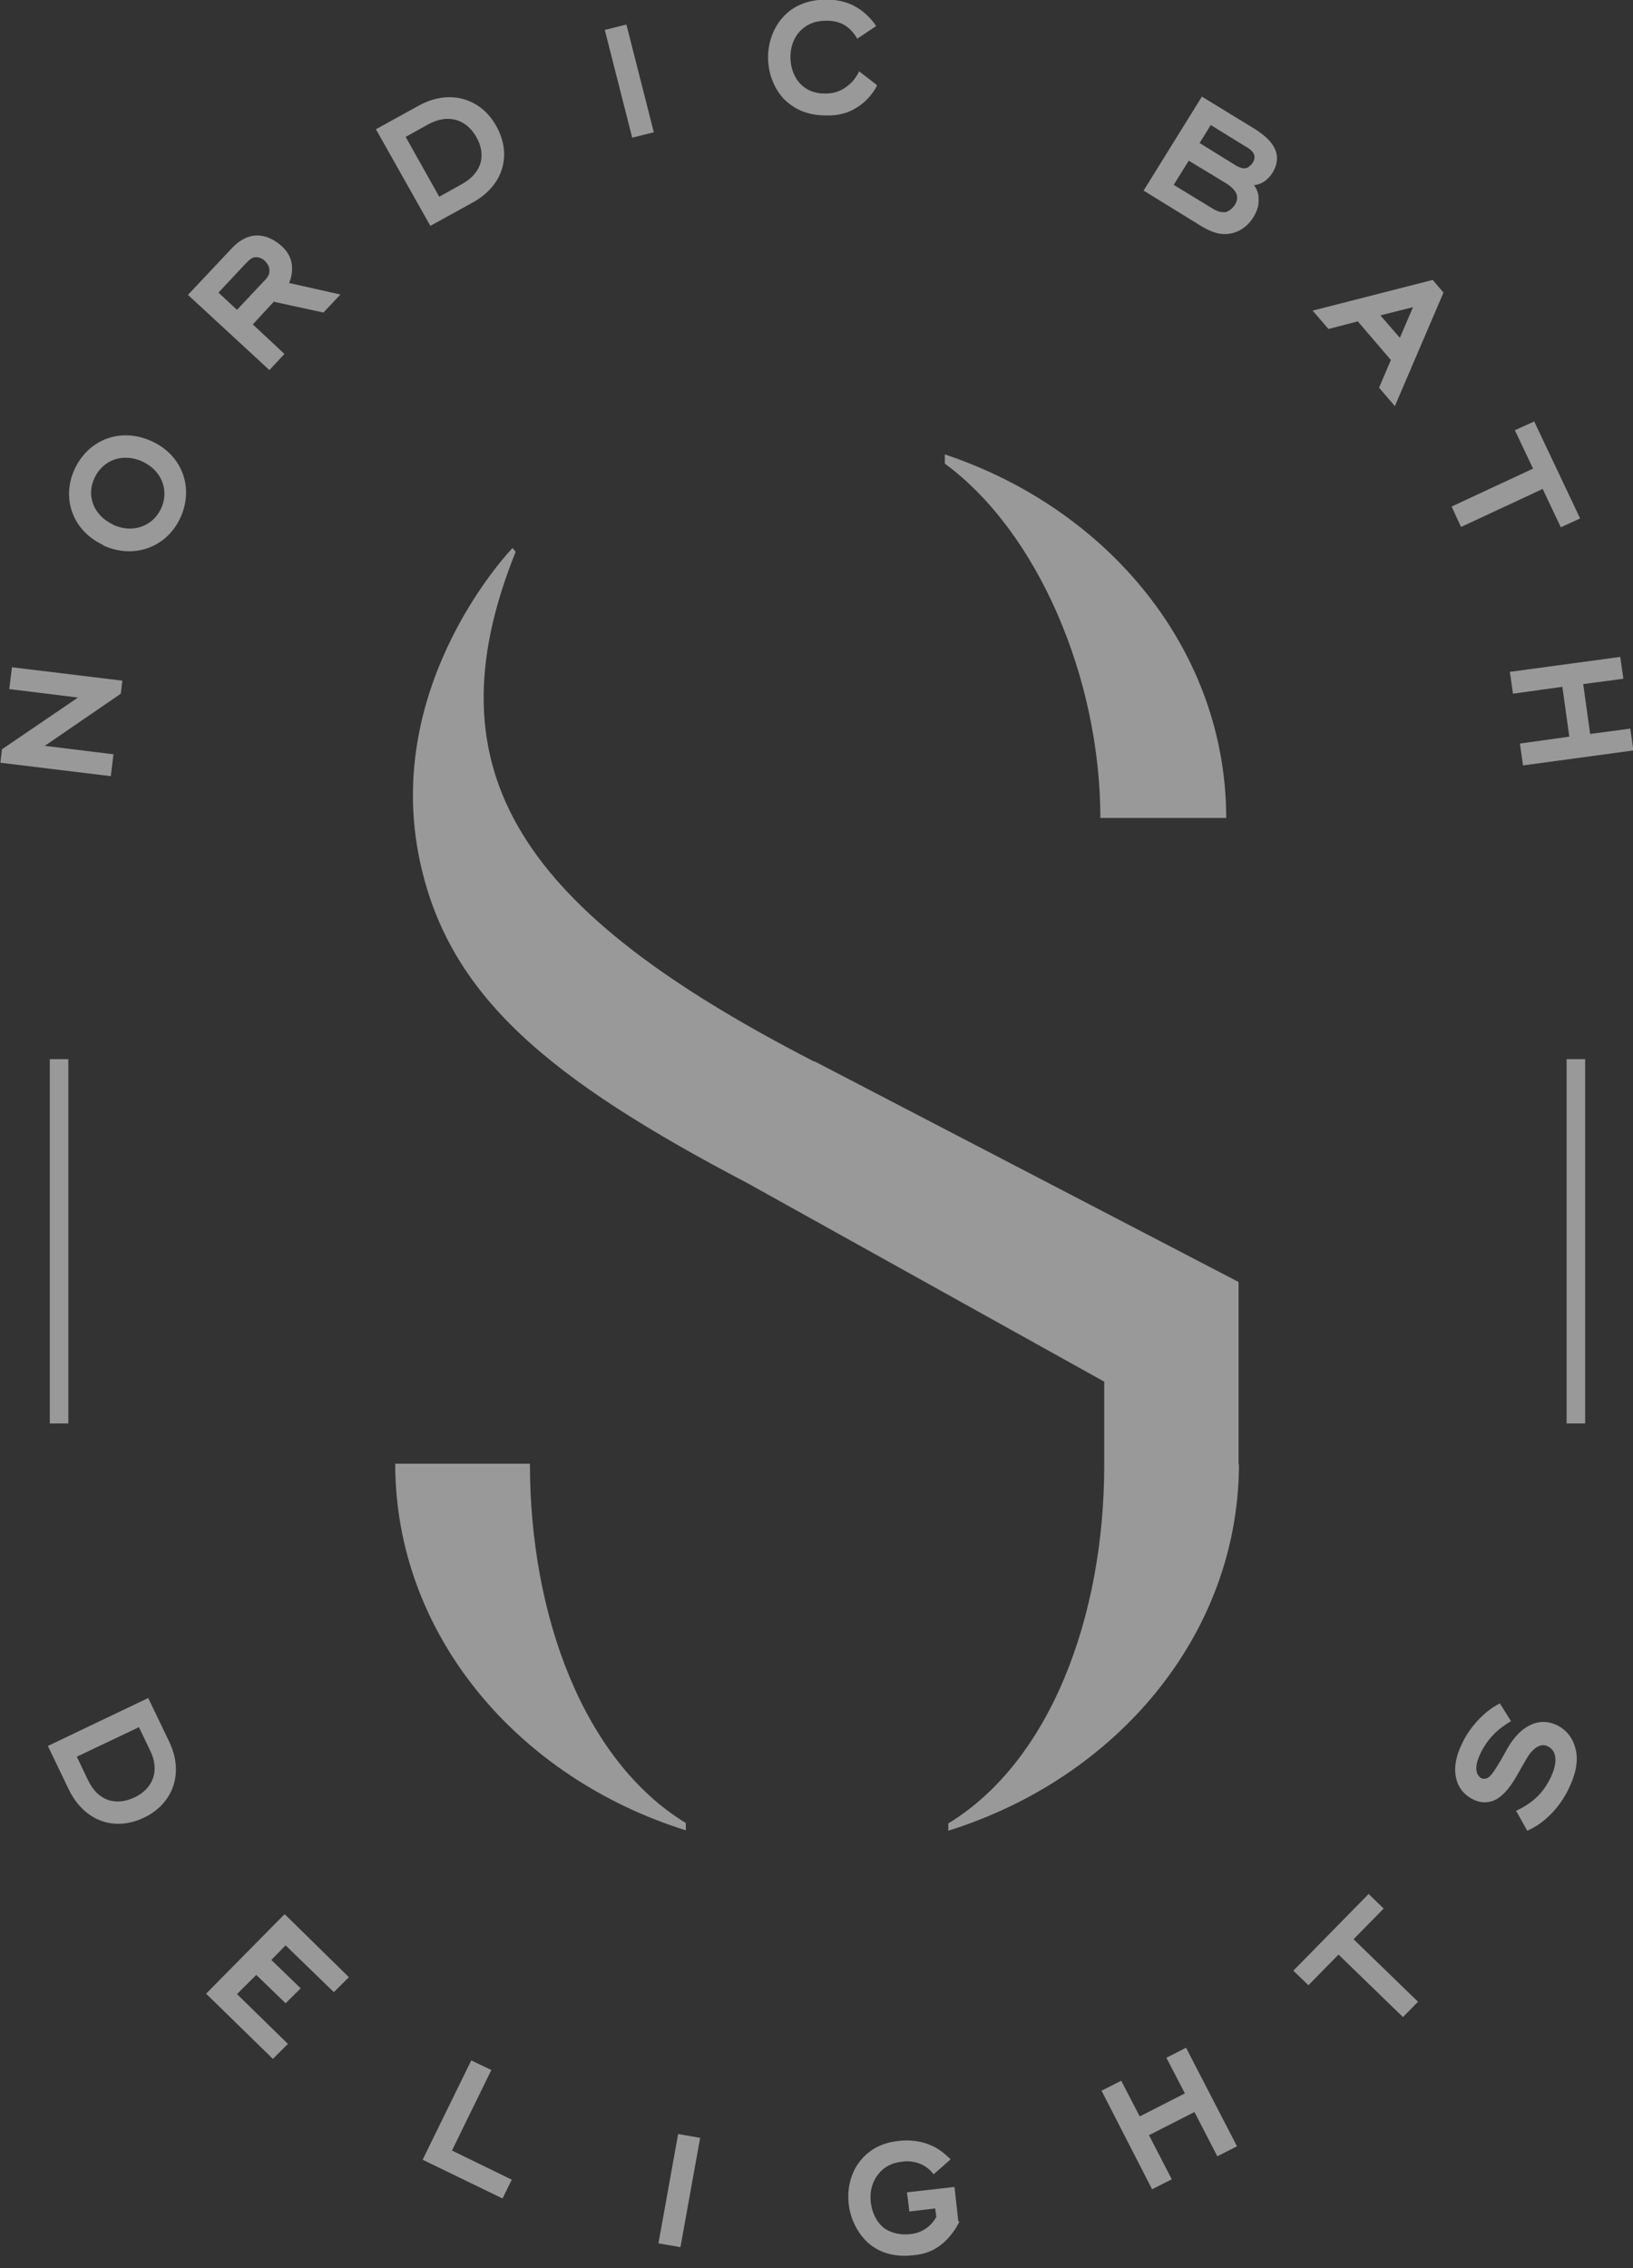 <svg width="108" height="150" viewBox="0 0 108 150" fill="none" xmlns="http://www.w3.org/2000/svg">
    <rect x="0" y="0" width="108" height="150" fill="#333333" stroke="none"/>
    <g opacity="0.5" clip-path="url(#clip0_7474_2019)">
        <path d="M35.047 96.801H26.138C26.138 108.036 34.179 117.546 45.359 121.046V120.564C38.621 116.455 35.047 106.869 35.047 96.801V96.801Z" fill="white"/>
        <path d="M72.774 54.094H81.096C81.096 43.062 73.361 33.679 62.487 30.052V30.661C68.665 35.2 72.774 44.913 72.774 54.094V54.094Z" fill="white"/>
        <path d="M81.913 96.826C81.913 96.826 81.913 96.826 81.913 96.801V84.78L53.885 70.198C53.885 70.198 53.86 70.198 53.834 70.198C34.664 60.333 28.181 51.203 34.103 36.494L33.898 36.24C33.898 36.24 25.245 45.167 27.772 56.96C29.687 65.886 36.272 71.339 49.418 78.237L73.03 91.374V96.877C73.03 106.92 69.456 116.481 62.717 120.589V121.071C73.821 117.597 81.811 108.188 81.938 97.055V96.852L81.913 96.826Z" fill="white"/>
        <path d="M2.961 49.326L7.505 49.884L7.326 51.33L0.026 50.442L0.128 49.554L5.156 46.131L0.613 45.573L0.791 44.127L8.092 45.015L7.99 45.877L2.961 49.326V49.326Z" fill="white"/>
        <path d="M6.816 36.037C4.799 35.099 4.033 32.943 4.952 30.991C5.897 29.012 8.041 28.252 10.057 29.19C12.074 30.128 12.84 32.284 11.921 34.262C11.002 36.215 8.832 37.001 6.816 36.063V36.037ZM7.454 34.693C8.755 35.302 10.083 34.82 10.644 33.653C11.206 32.462 10.721 31.143 9.445 30.534C8.143 29.925 6.816 30.407 6.254 31.599C5.692 32.766 6.177 34.084 7.479 34.693H7.454Z" fill="white"/>
        <path d="M18.149 19.908L16.72 21.455L18.813 23.408L17.817 24.473L12.431 19.502L15.316 16.434C15.647 16.079 16.209 15.597 16.975 15.571C17.689 15.571 18.226 15.927 18.608 16.256C18.915 16.535 19.221 16.916 19.298 17.473C19.349 17.854 19.298 18.31 19.119 18.716L22.514 19.477L21.391 20.669L18.123 19.959L18.149 19.908ZM17.817 17.854C17.817 17.626 17.664 17.397 17.511 17.245C17.256 17.017 17 16.992 16.822 17.017C16.566 17.068 16.388 17.296 16.183 17.499L14.448 19.35L15.673 20.491L17.485 18.564C17.664 18.386 17.843 18.158 17.817 17.879V17.854Z" fill="white"/>
        <path d="M28.462 14.937L24.862 8.547L27.67 7C29.712 5.858 31.805 6.492 32.826 8.344C33.847 10.17 33.362 12.224 31.269 13.39L28.462 14.937V14.937ZM26.828 9.054L29.049 13.01L30.555 12.173C31.907 11.412 32.163 10.22 31.499 9.054C30.835 7.887 29.636 7.507 28.334 8.217L26.828 9.054V9.054Z" fill="white"/>
        <path d="M39.999 1.978L41.428 1.623L43.241 8.749L41.811 9.104L39.999 1.978V1.978Z" fill="white"/>
        <path d="M57.995 5.681C57.663 6.315 57.152 6.822 56.642 7.126C56.029 7.507 55.391 7.659 54.6 7.633C53.579 7.633 52.609 7.329 51.817 6.518C51.256 5.909 50.796 4.945 50.796 3.779C50.796 2.764 51.179 1.724 51.919 0.989C52.404 0.507 53.298 -0.051 54.727 -0.025C55.519 -0.025 56.208 0.203 56.693 0.507C57.152 0.786 57.612 1.217 57.944 1.724L56.693 2.561C56.514 2.232 56.208 1.877 55.876 1.674C55.595 1.496 55.187 1.369 54.676 1.369C53.987 1.369 53.451 1.547 52.992 1.978C52.634 2.308 52.277 2.916 52.277 3.779C52.277 4.539 52.558 5.173 52.966 5.579C53.324 5.934 53.834 6.188 54.549 6.188C55.11 6.188 55.544 6.061 55.953 5.757C56.285 5.529 56.591 5.199 56.821 4.717L57.969 5.605L57.995 5.681Z" fill="white"/>
        <path d="M84.414 10.119C84.542 10.677 84.338 11.108 84.184 11.387C83.725 12.122 83.163 12.224 82.934 12.249C83.112 12.477 83.266 12.807 83.24 13.289C83.24 13.695 83.087 14.05 82.883 14.379C82.474 15.039 81.913 15.318 81.504 15.419C80.687 15.622 80.024 15.292 79.462 14.963L75.633 12.604L79.488 6.391L82.934 8.496C83.495 8.851 84.21 9.358 84.414 10.119V10.119ZM80.968 14.05C81.224 14.024 81.504 13.796 81.657 13.568C81.887 13.213 81.811 12.934 81.785 12.858C81.709 12.604 81.402 12.325 81.172 12.173L78.62 10.626L77.624 12.224L80.075 13.72C80.356 13.898 80.687 14.075 80.994 14.024L80.968 14.05ZM82.296 11.133C82.423 11.133 82.653 11.057 82.857 10.753C82.934 10.626 83.036 10.398 82.908 10.144C82.806 9.941 82.449 9.713 82.372 9.688L80.075 8.268L79.335 9.459L81.632 10.88C81.811 11.007 82.091 11.133 82.296 11.133V11.133Z" fill="white"/>
        <path d="M91.97 23.788L89.8 21.252L87.86 21.759L86.814 20.542L94.752 18.513L95.467 19.35L92.251 26.857L91.204 25.64L91.995 23.788H91.97ZM91.306 20.872L92.582 22.343L93.45 20.314L91.332 20.846L91.306 20.872Z" fill="white"/>
        <path d="M96.615 34.82L96.003 33.501L101.389 30.991L100.189 28.454L101.465 27.871L104.503 34.287L103.227 34.871L102.027 32.335L96.641 34.845L96.615 34.82Z" fill="white"/>
        <path d="M103.788 48.718L103.329 45.421L100.061 45.877L99.857 44.432L107.158 43.443L107.362 44.888L104.707 45.243L105.167 48.54L107.821 48.185L108.025 49.63L100.725 50.62L100.521 49.174L103.788 48.718Z" fill="white"/>
        <path d="M3.165 115.466L9.802 112.296L11.18 115.162C12.201 117.267 11.436 119.296 9.521 120.209C7.607 121.122 5.59 120.488 4.544 118.332L3.165 115.466ZM9.189 114.224L5.08 116.177L5.82 117.724C6.484 119.118 7.658 119.448 8.909 118.865C10.108 118.281 10.593 117.115 9.93 115.771L9.189 114.224V114.224Z" fill="white"/>
        <path d="M18.864 126.625L23.075 130.759L22.08 131.748L18.889 128.654L17.945 129.618L19.885 131.494L18.889 132.483L16.949 130.607L15.673 131.875L19.042 135.171L18.047 136.161L13.631 131.849L18.787 126.625H18.864Z" fill="white"/>
        <path d="M31.167 136.262L32.495 136.896L29.891 142.222L33.847 144.149L33.235 145.392L27.951 142.83L31.167 136.262V136.262Z" fill="white"/>
        <path d="M44.849 141.131L46.304 141.385L45.002 148.613L43.547 148.359L44.849 141.131Z" fill="white"/>
        <path d="M63.457 146.913C63.202 147.446 62.794 147.979 62.385 148.334C61.824 148.815 61.236 149.069 60.42 149.145C59.526 149.247 58.454 149.171 57.51 148.41C56.718 147.75 56.233 146.711 56.131 145.772C56.004 144.656 56.31 143.642 56.871 142.932C57.382 142.272 58.199 141.715 59.424 141.588C60.496 141.461 61.262 141.74 61.543 141.867C62.053 142.07 62.513 142.45 62.87 142.805L61.747 143.794C61.492 143.464 61.185 143.236 60.879 143.109C60.445 142.932 60.011 142.906 59.679 142.957C59.041 143.033 58.531 143.236 58.097 143.769C57.714 144.251 57.51 144.859 57.586 145.595C57.663 146.381 58.02 146.989 58.429 147.319C58.914 147.7 59.628 147.826 60.215 147.75C60.93 147.674 61.543 147.294 61.926 146.609L61.849 146.051L60.139 146.254L59.986 144.986L63.125 144.631L63.381 146.913H63.457Z" fill="white"/>
        <path d="M78.977 139.686L75.99 141.207L77.496 144.124L76.195 144.783L72.851 138.266L74.153 137.606L75.378 139.965L78.364 138.443L77.139 136.085L78.441 135.425L81.81 141.943L80.509 142.602L79.003 139.686H78.977Z" fill="white"/>
        <path d="M93.808 132.356L92.787 133.396L88.524 129.262L86.533 131.291L85.537 130.328L90.515 125.255L91.51 126.219L89.519 128.248L93.782 132.382L93.808 132.356Z" fill="white"/>
        <path d="M99.934 113.818C99.525 114.072 99.091 114.376 98.785 114.706C98.453 115.035 98.121 115.517 97.917 115.948C97.688 116.43 97.636 116.734 97.636 116.937C97.636 117.292 97.79 117.495 97.968 117.597C98.249 117.723 98.504 117.521 98.581 117.419C98.709 117.292 98.862 117.064 99.245 116.43L99.73 115.568C100.113 114.908 100.649 114.325 101.236 114.072C101.593 113.894 102.206 113.742 102.92 114.072C103.38 114.274 103.967 114.731 104.197 115.644C104.452 116.633 104.069 117.597 103.788 118.205C103.456 118.915 103.048 119.499 102.537 120.006C102.078 120.462 101.593 120.817 101.006 121.071L100.266 119.752C100.725 119.549 101.21 119.245 101.593 118.89C102.001 118.51 102.282 118.104 102.563 117.546C102.742 117.14 102.895 116.709 102.869 116.303C102.844 115.821 102.589 115.593 102.359 115.492C101.95 115.289 101.619 115.542 101.44 115.695C101.134 115.974 100.98 116.278 100.802 116.582L100.266 117.521C99.781 118.357 99.27 118.915 98.683 119.118C98.326 119.22 97.917 119.245 97.458 119.017C96.718 118.662 96.411 118.079 96.309 117.622C96.182 117.115 96.182 116.354 96.692 115.314C96.973 114.706 97.356 114.173 97.866 113.64C98.275 113.235 98.658 112.93 99.194 112.651L99.959 113.869L99.934 113.818Z" fill="white"/>
        <path d="M104.835 70.046H103.61V94.138H104.835V70.046Z" fill="white"/>
        <path d="M4.518 70.046H3.293V94.138H4.518V70.046Z" fill="white"/>
    </g>
    <defs>
        <clipPath id="clip0_7474_2019">
            <rect width="108" height="149.196" fill="white"/>
        </clipPath>
    </defs>
</svg>